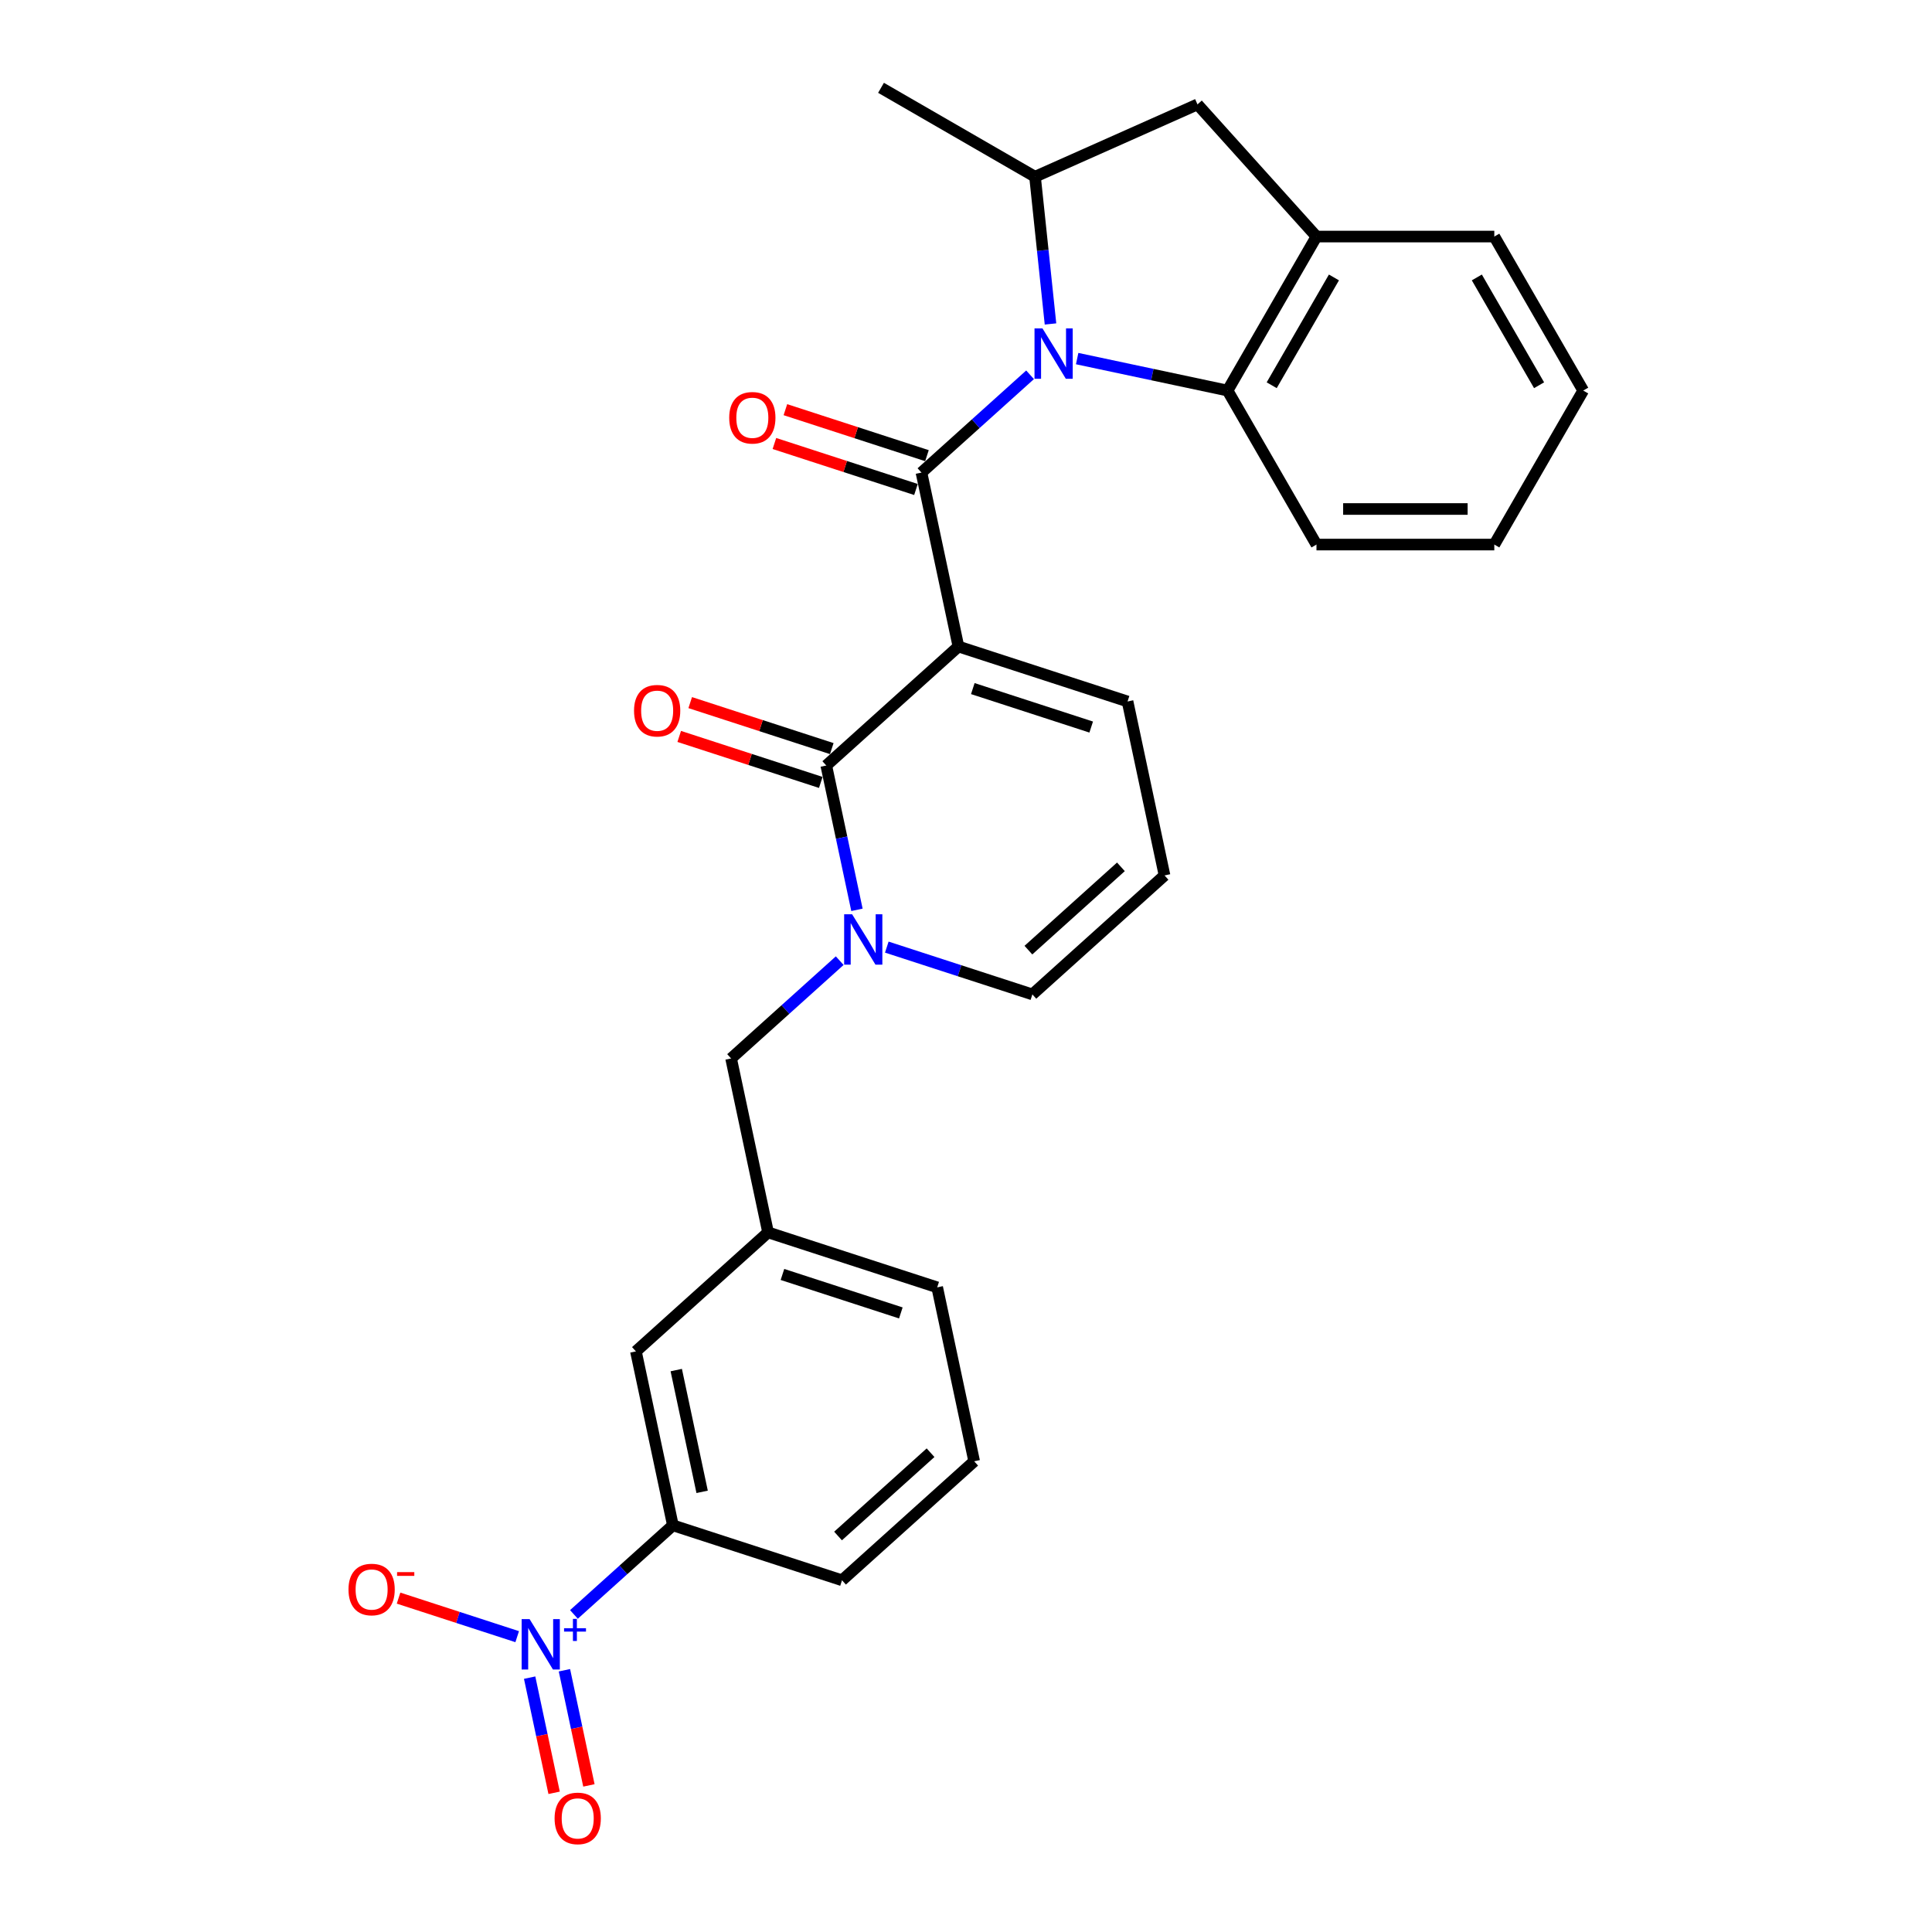 <?xml version='1.0' encoding='iso-8859-1'?>
<svg version='1.1' baseProfile='full'
              xmlns='http://www.w3.org/2000/svg'
                      xmlns:rdkit='http://www.rdkit.org/xml'
                      xmlns:xlink='http://www.w3.org/1999/xlink'
                  xml:space='preserve'
width='1000px' height='1000px' viewBox='0 0 1000 1000'>
<!-- END OF HEADER -->
<rect style='opacity:1.0;fill:#FFFFFF;stroke:none' width='1000' height='1000' x='0' y='0'> </rect>
<path class='bond-0' d='M 496.083,334.64 L 476.946,244.607' style='fill:none;fill-rule:evenodd;stroke:#000000;stroke-width:6px;stroke-linecap:butt;stroke-linejoin:miter;stroke-opacity:1' />
<path class='bond-2' d='M 496.083,334.64 L 427.681,396.229' style='fill:none;fill-rule:evenodd;stroke:#000000;stroke-width:6px;stroke-linecap:butt;stroke-linejoin:miter;stroke-opacity:1' />
<path class='bond-10' d='M 496.083,334.64 L 583.622,363.083' style='fill:none;fill-rule:evenodd;stroke:#000000;stroke-width:6px;stroke-linecap:butt;stroke-linejoin:miter;stroke-opacity:1' />
<path class='bond-10' d='M 503.525,356.414 L 564.803,376.324' style='fill:none;fill-rule:evenodd;stroke:#000000;stroke-width:6px;stroke-linecap:butt;stroke-linejoin:miter;stroke-opacity:1' />
<path class='bond-1' d='M 476.946,244.607 L 505.054,219.298' style='fill:none;fill-rule:evenodd;stroke:#000000;stroke-width:6px;stroke-linecap:butt;stroke-linejoin:miter;stroke-opacity:1' />
<path class='bond-1' d='M 505.054,219.298 L 533.162,193.99' style='fill:none;fill-rule:evenodd;stroke:#0000FF;stroke-width:6px;stroke-linecap:butt;stroke-linejoin:miter;stroke-opacity:1' />
<path class='bond-13' d='M 479.79,235.853 L 443.154,223.949' style='fill:none;fill-rule:evenodd;stroke:#000000;stroke-width:6px;stroke-linecap:butt;stroke-linejoin:miter;stroke-opacity:1' />
<path class='bond-13' d='M 443.154,223.949 L 406.518,212.045' style='fill:none;fill-rule:evenodd;stroke:#FF0000;stroke-width:6px;stroke-linecap:butt;stroke-linejoin:miter;stroke-opacity:1' />
<path class='bond-13' d='M 474.102,253.36 L 437.465,241.457' style='fill:none;fill-rule:evenodd;stroke:#000000;stroke-width:6px;stroke-linecap:butt;stroke-linejoin:miter;stroke-opacity:1' />
<path class='bond-13' d='M 437.465,241.457 L 400.829,229.553' style='fill:none;fill-rule:evenodd;stroke:#FF0000;stroke-width:6px;stroke-linecap:butt;stroke-linejoin:miter;stroke-opacity:1' />
<path class='bond-5' d='M 543.736,167.682 L 539.732,129.579' style='fill:none;fill-rule:evenodd;stroke:#0000FF;stroke-width:6px;stroke-linecap:butt;stroke-linejoin:miter;stroke-opacity:1' />
<path class='bond-5' d='M 539.732,129.579 L 535.727,91.477' style='fill:none;fill-rule:evenodd;stroke:#000000;stroke-width:6px;stroke-linecap:butt;stroke-linejoin:miter;stroke-opacity:1' />
<path class='bond-6' d='M 557.535,185.607 L 596.458,193.881' style='fill:none;fill-rule:evenodd;stroke:#0000FF;stroke-width:6px;stroke-linecap:butt;stroke-linejoin:miter;stroke-opacity:1' />
<path class='bond-6' d='M 596.458,193.881 L 635.381,202.154' style='fill:none;fill-rule:evenodd;stroke:#000000;stroke-width:6px;stroke-linecap:butt;stroke-linejoin:miter;stroke-opacity:1' />
<path class='bond-3' d='M 427.681,396.229 L 435.62,433.578' style='fill:none;fill-rule:evenodd;stroke:#000000;stroke-width:6px;stroke-linecap:butt;stroke-linejoin:miter;stroke-opacity:1' />
<path class='bond-3' d='M 435.62,433.578 L 443.558,470.928' style='fill:none;fill-rule:evenodd;stroke:#0000FF;stroke-width:6px;stroke-linecap:butt;stroke-linejoin:miter;stroke-opacity:1' />
<path class='bond-16' d='M 430.525,387.475 L 393.889,375.571' style='fill:none;fill-rule:evenodd;stroke:#000000;stroke-width:6px;stroke-linecap:butt;stroke-linejoin:miter;stroke-opacity:1' />
<path class='bond-16' d='M 393.889,375.571 L 357.253,363.668' style='fill:none;fill-rule:evenodd;stroke:#FF0000;stroke-width:6px;stroke-linecap:butt;stroke-linejoin:miter;stroke-opacity:1' />
<path class='bond-16' d='M 424.836,404.983 L 388.2,393.079' style='fill:none;fill-rule:evenodd;stroke:#000000;stroke-width:6px;stroke-linecap:butt;stroke-linejoin:miter;stroke-opacity:1' />
<path class='bond-16' d='M 388.2,393.079 L 351.564,381.175' style='fill:none;fill-rule:evenodd;stroke:#FF0000;stroke-width:6px;stroke-linecap:butt;stroke-linejoin:miter;stroke-opacity:1' />
<path class='bond-11' d='M 434.631,497.235 L 406.523,522.543' style='fill:none;fill-rule:evenodd;stroke:#0000FF;stroke-width:6px;stroke-linecap:butt;stroke-linejoin:miter;stroke-opacity:1' />
<path class='bond-11' d='M 406.523,522.543 L 378.416,547.852' style='fill:none;fill-rule:evenodd;stroke:#000000;stroke-width:6px;stroke-linecap:butt;stroke-linejoin:miter;stroke-opacity:1' />
<path class='bond-28' d='M 459.004,490.222 L 496.681,502.464' style='fill:none;fill-rule:evenodd;stroke:#0000FF;stroke-width:6px;stroke-linecap:butt;stroke-linejoin:miter;stroke-opacity:1' />
<path class='bond-28' d='M 496.681,502.464 L 534.357,514.705' style='fill:none;fill-rule:evenodd;stroke:#000000;stroke-width:6px;stroke-linecap:butt;stroke-linejoin:miter;stroke-opacity:1' />
<path class='bond-4' d='M 297.068,835.626 L 322.678,812.567' style='fill:none;fill-rule:evenodd;stroke:#0000FF;stroke-width:6px;stroke-linecap:butt;stroke-linejoin:miter;stroke-opacity:1' />
<path class='bond-4' d='M 322.678,812.567 L 348.287,789.507' style='fill:none;fill-rule:evenodd;stroke:#000000;stroke-width:6px;stroke-linecap:butt;stroke-linejoin:miter;stroke-opacity:1' />
<path class='bond-14' d='M 267.698,847.137 L 236.995,837.161' style='fill:none;fill-rule:evenodd;stroke:#0000FF;stroke-width:6px;stroke-linecap:butt;stroke-linejoin:miter;stroke-opacity:1' />
<path class='bond-14' d='M 236.995,837.161 L 206.292,827.185' style='fill:none;fill-rule:evenodd;stroke:#FF0000;stroke-width:6px;stroke-linecap:butt;stroke-linejoin:miter;stroke-opacity:1' />
<path class='bond-15' d='M 274.141,868.345 L 280.476,898.15' style='fill:none;fill-rule:evenodd;stroke:#0000FF;stroke-width:6px;stroke-linecap:butt;stroke-linejoin:miter;stroke-opacity:1' />
<path class='bond-15' d='M 280.476,898.15 L 286.811,927.954' style='fill:none;fill-rule:evenodd;stroke:#FF0000;stroke-width:6px;stroke-linecap:butt;stroke-linejoin:miter;stroke-opacity:1' />
<path class='bond-15' d='M 292.148,864.518 L 298.483,894.322' style='fill:none;fill-rule:evenodd;stroke:#0000FF;stroke-width:6px;stroke-linecap:butt;stroke-linejoin:miter;stroke-opacity:1' />
<path class='bond-15' d='M 298.483,894.322 L 304.818,924.127' style='fill:none;fill-rule:evenodd;stroke:#FF0000;stroke-width:6px;stroke-linecap:butt;stroke-linejoin:miter;stroke-opacity:1' />
<path class='bond-9' d='M 535.727,91.477 L 619.814,54.039' style='fill:none;fill-rule:evenodd;stroke:#000000;stroke-width:6px;stroke-linecap:butt;stroke-linejoin:miter;stroke-opacity:1' />
<path class='bond-20' d='M 535.727,91.477 L 456.014,45.455' style='fill:none;fill-rule:evenodd;stroke:#000000;stroke-width:6px;stroke-linecap:butt;stroke-linejoin:miter;stroke-opacity:1' />
<path class='bond-7' d='M 635.381,202.154 L 681.403,122.441' style='fill:none;fill-rule:evenodd;stroke:#000000;stroke-width:6px;stroke-linecap:butt;stroke-linejoin:miter;stroke-opacity:1' />
<path class='bond-7' d='M 658.227,199.401 L 690.443,143.603' style='fill:none;fill-rule:evenodd;stroke:#000000;stroke-width:6px;stroke-linecap:butt;stroke-linejoin:miter;stroke-opacity:1' />
<path class='bond-21' d='M 635.381,202.154 L 681.403,281.867' style='fill:none;fill-rule:evenodd;stroke:#000000;stroke-width:6px;stroke-linecap:butt;stroke-linejoin:miter;stroke-opacity:1' />
<path class='bond-23' d='M 681.403,122.441 L 773.448,122.441' style='fill:none;fill-rule:evenodd;stroke:#000000;stroke-width:6px;stroke-linecap:butt;stroke-linejoin:miter;stroke-opacity:1' />
<path class='bond-29' d='M 681.403,122.441 L 619.814,54.039' style='fill:none;fill-rule:evenodd;stroke:#000000;stroke-width:6px;stroke-linecap:butt;stroke-linejoin:miter;stroke-opacity:1' />
<path class='bond-8' d='M 348.287,789.507 L 329.15,699.475' style='fill:none;fill-rule:evenodd;stroke:#000000;stroke-width:6px;stroke-linecap:butt;stroke-linejoin:miter;stroke-opacity:1' />
<path class='bond-8' d='M 363.423,772.175 L 350.028,709.152' style='fill:none;fill-rule:evenodd;stroke:#000000;stroke-width:6px;stroke-linecap:butt;stroke-linejoin:miter;stroke-opacity:1' />
<path class='bond-31' d='M 348.287,789.507 L 435.827,817.951' style='fill:none;fill-rule:evenodd;stroke:#000000;stroke-width:6px;stroke-linecap:butt;stroke-linejoin:miter;stroke-opacity:1' />
<path class='bond-17' d='M 583.622,363.083 L 602.759,453.116' style='fill:none;fill-rule:evenodd;stroke:#000000;stroke-width:6px;stroke-linecap:butt;stroke-linejoin:miter;stroke-opacity:1' />
<path class='bond-19' d='M 378.416,547.852 L 397.553,637.885' style='fill:none;fill-rule:evenodd;stroke:#000000;stroke-width:6px;stroke-linecap:butt;stroke-linejoin:miter;stroke-opacity:1' />
<path class='bond-12' d='M 534.357,514.705 L 602.759,453.116' style='fill:none;fill-rule:evenodd;stroke:#000000;stroke-width:6px;stroke-linecap:butt;stroke-linejoin:miter;stroke-opacity:1' />
<path class='bond-12' d='M 532.3,491.787 L 580.181,448.674' style='fill:none;fill-rule:evenodd;stroke:#000000;stroke-width:6px;stroke-linecap:butt;stroke-linejoin:miter;stroke-opacity:1' />
<path class='bond-18' d='M 329.15,699.475 L 397.553,637.885' style='fill:none;fill-rule:evenodd;stroke:#000000;stroke-width:6px;stroke-linecap:butt;stroke-linejoin:miter;stroke-opacity:1' />
<path class='bond-25' d='M 397.553,637.885 L 485.092,666.328' style='fill:none;fill-rule:evenodd;stroke:#000000;stroke-width:6px;stroke-linecap:butt;stroke-linejoin:miter;stroke-opacity:1' />
<path class='bond-25' d='M 404.995,659.659 L 466.272,679.569' style='fill:none;fill-rule:evenodd;stroke:#000000;stroke-width:6px;stroke-linecap:butt;stroke-linejoin:miter;stroke-opacity:1' />
<path class='bond-26' d='M 681.403,281.867 L 773.448,281.867' style='fill:none;fill-rule:evenodd;stroke:#000000;stroke-width:6px;stroke-linecap:butt;stroke-linejoin:miter;stroke-opacity:1' />
<path class='bond-26' d='M 695.21,263.458 L 759.641,263.458' style='fill:none;fill-rule:evenodd;stroke:#000000;stroke-width:6px;stroke-linecap:butt;stroke-linejoin:miter;stroke-opacity:1' />
<path class='bond-22' d='M 435.827,817.951 L 504.229,756.361' style='fill:none;fill-rule:evenodd;stroke:#000000;stroke-width:6px;stroke-linecap:butt;stroke-linejoin:miter;stroke-opacity:1' />
<path class='bond-22' d='M 433.769,795.032 L 481.651,751.919' style='fill:none;fill-rule:evenodd;stroke:#000000;stroke-width:6px;stroke-linecap:butt;stroke-linejoin:miter;stroke-opacity:1' />
<path class='bond-30' d='M 773.448,122.441 L 819.47,202.154' style='fill:none;fill-rule:evenodd;stroke:#000000;stroke-width:6px;stroke-linecap:butt;stroke-linejoin:miter;stroke-opacity:1' />
<path class='bond-30' d='M 764.408,143.603 L 796.624,199.401' style='fill:none;fill-rule:evenodd;stroke:#000000;stroke-width:6px;stroke-linecap:butt;stroke-linejoin:miter;stroke-opacity:1' />
<path class='bond-24' d='M 504.229,756.361 L 485.092,666.328' style='fill:none;fill-rule:evenodd;stroke:#000000;stroke-width:6px;stroke-linecap:butt;stroke-linejoin:miter;stroke-opacity:1' />
<path class='bond-27' d='M 773.448,281.867 L 819.47,202.154' style='fill:none;fill-rule:evenodd;stroke:#000000;stroke-width:6px;stroke-linecap:butt;stroke-linejoin:miter;stroke-opacity:1' />
<path  class='atom-2' d='M 539.586 169.983
L 548.128 183.79
Q 548.975 185.152, 550.337 187.619
Q 551.699 190.086, 551.773 190.233
L 551.773 169.983
L 555.234 169.983
L 555.234 196.05
L 551.662 196.05
L 542.495 180.955
Q 541.427 179.188, 540.286 177.163
Q 539.181 175.138, 538.85 174.512
L 538.85 196.05
L 535.463 196.05
L 535.463 169.983
L 539.586 169.983
' fill='#0000FF'/>
<path  class='atom-4' d='M 441.056 473.229
L 449.598 487.035
Q 450.444 488.398, 451.807 490.864
Q 453.169 493.331, 453.243 493.478
L 453.243 473.229
L 456.703 473.229
L 456.703 499.296
L 453.132 499.296
L 443.964 484.2
Q 442.897 482.433, 441.755 480.408
Q 440.651 478.383, 440.319 477.757
L 440.319 499.296
L 436.932 499.296
L 436.932 473.229
L 441.056 473.229
' fill='#0000FF'/>
<path  class='atom-5' d='M 274.123 838.064
L 282.665 851.87
Q 283.512 853.233, 284.874 855.699
Q 286.236 858.166, 286.31 858.313
L 286.31 838.064
L 289.771 838.064
L 289.771 864.131
L 286.199 864.131
L 277.032 849.035
Q 275.964 847.268, 274.823 845.243
Q 273.718 843.218, 273.387 842.592
L 273.387 864.131
L 270 864.131
L 270 838.064
L 274.123 838.064
' fill='#0000FF'/>
<path  class='atom-5' d='M 291.958 842.762
L 296.55 842.762
L 296.55 837.927
L 298.592 837.927
L 298.592 842.762
L 303.306 842.762
L 303.306 844.512
L 298.592 844.512
L 298.592 849.372
L 296.55 849.372
L 296.55 844.512
L 291.958 844.512
L 291.958 842.762
' fill='#0000FF'/>
<path  class='atom-14' d='M 377.441 216.237
Q 377.441 209.978, 380.533 206.48
Q 383.626 202.983, 389.407 202.983
Q 395.187 202.983, 398.28 206.48
Q 401.372 209.978, 401.372 216.237
Q 401.372 222.57, 398.243 226.178
Q 395.113 229.749, 389.407 229.749
Q 383.663 229.749, 380.533 226.178
Q 377.441 222.606, 377.441 216.237
M 389.407 226.804
Q 393.383 226.804, 395.518 224.153
Q 397.691 221.465, 397.691 216.237
Q 397.691 211.119, 395.518 208.542
Q 393.383 205.928, 389.407 205.928
Q 385.43 205.928, 383.258 208.505
Q 381.123 211.082, 381.123 216.237
Q 381.123 221.502, 383.258 224.153
Q 385.43 226.804, 389.407 226.804
' fill='#FF0000'/>
<path  class='atom-15' d='M 180.38 822.728
Q 180.38 816.469, 183.473 812.971
Q 186.565 809.473, 192.346 809.473
Q 198.126 809.473, 201.219 812.971
Q 204.312 816.469, 204.312 822.728
Q 204.312 829.06, 201.182 832.668
Q 198.053 836.24, 192.346 836.24
Q 186.602 836.24, 183.473 832.668
Q 180.38 829.097, 180.38 822.728
M 192.346 833.294
Q 196.322 833.294, 198.458 830.643
Q 200.63 827.956, 200.63 822.728
Q 200.63 817.61, 198.458 815.033
Q 196.322 812.419, 192.346 812.419
Q 188.369 812.419, 186.197 814.996
Q 184.062 817.573, 184.062 822.728
Q 184.062 827.992, 186.197 830.643
Q 188.369 833.294, 192.346 833.294
' fill='#FF0000'/>
<path  class='atom-15' d='M 205.527 813.728
L 214.445 813.728
L 214.445 815.672
L 205.527 815.672
L 205.527 813.728
' fill='#FF0000'/>
<path  class='atom-16' d='M 287.056 941.204
Q 287.056 934.945, 290.149 931.447
Q 293.242 927.949, 299.022 927.949
Q 304.803 927.949, 307.895 931.447
Q 310.988 934.945, 310.988 941.204
Q 310.988 947.536, 307.859 951.145
Q 304.729 954.716, 299.022 954.716
Q 293.279 954.716, 290.149 951.145
Q 287.056 947.573, 287.056 941.204
M 299.022 951.77
Q 302.999 951.77, 305.134 949.12
Q 307.306 946.432, 307.306 941.204
Q 307.306 936.086, 305.134 933.509
Q 302.999 930.895, 299.022 930.895
Q 295.046 930.895, 292.874 933.472
Q 290.738 936.049, 290.738 941.204
Q 290.738 946.469, 292.874 949.12
Q 295.046 951.77, 299.022 951.77
' fill='#FF0000'/>
<path  class='atom-17' d='M 328.176 367.86
Q 328.176 361.601, 331.268 358.103
Q 334.361 354.605, 340.141 354.605
Q 345.922 354.605, 349.014 358.103
Q 352.107 361.601, 352.107 367.86
Q 352.107 374.192, 348.978 377.8
Q 345.848 381.372, 340.141 381.372
Q 334.398 381.372, 331.268 377.8
Q 328.176 374.229, 328.176 367.86
M 340.141 378.426
Q 344.118 378.426, 346.253 375.775
Q 348.425 373.088, 348.425 367.86
Q 348.425 362.742, 346.253 360.165
Q 344.118 357.551, 340.141 357.551
Q 336.165 357.551, 333.993 360.128
Q 331.857 362.705, 331.857 367.86
Q 331.857 373.125, 333.993 375.775
Q 336.165 378.426, 340.141 378.426
' fill='#FF0000'/>
</svg>
